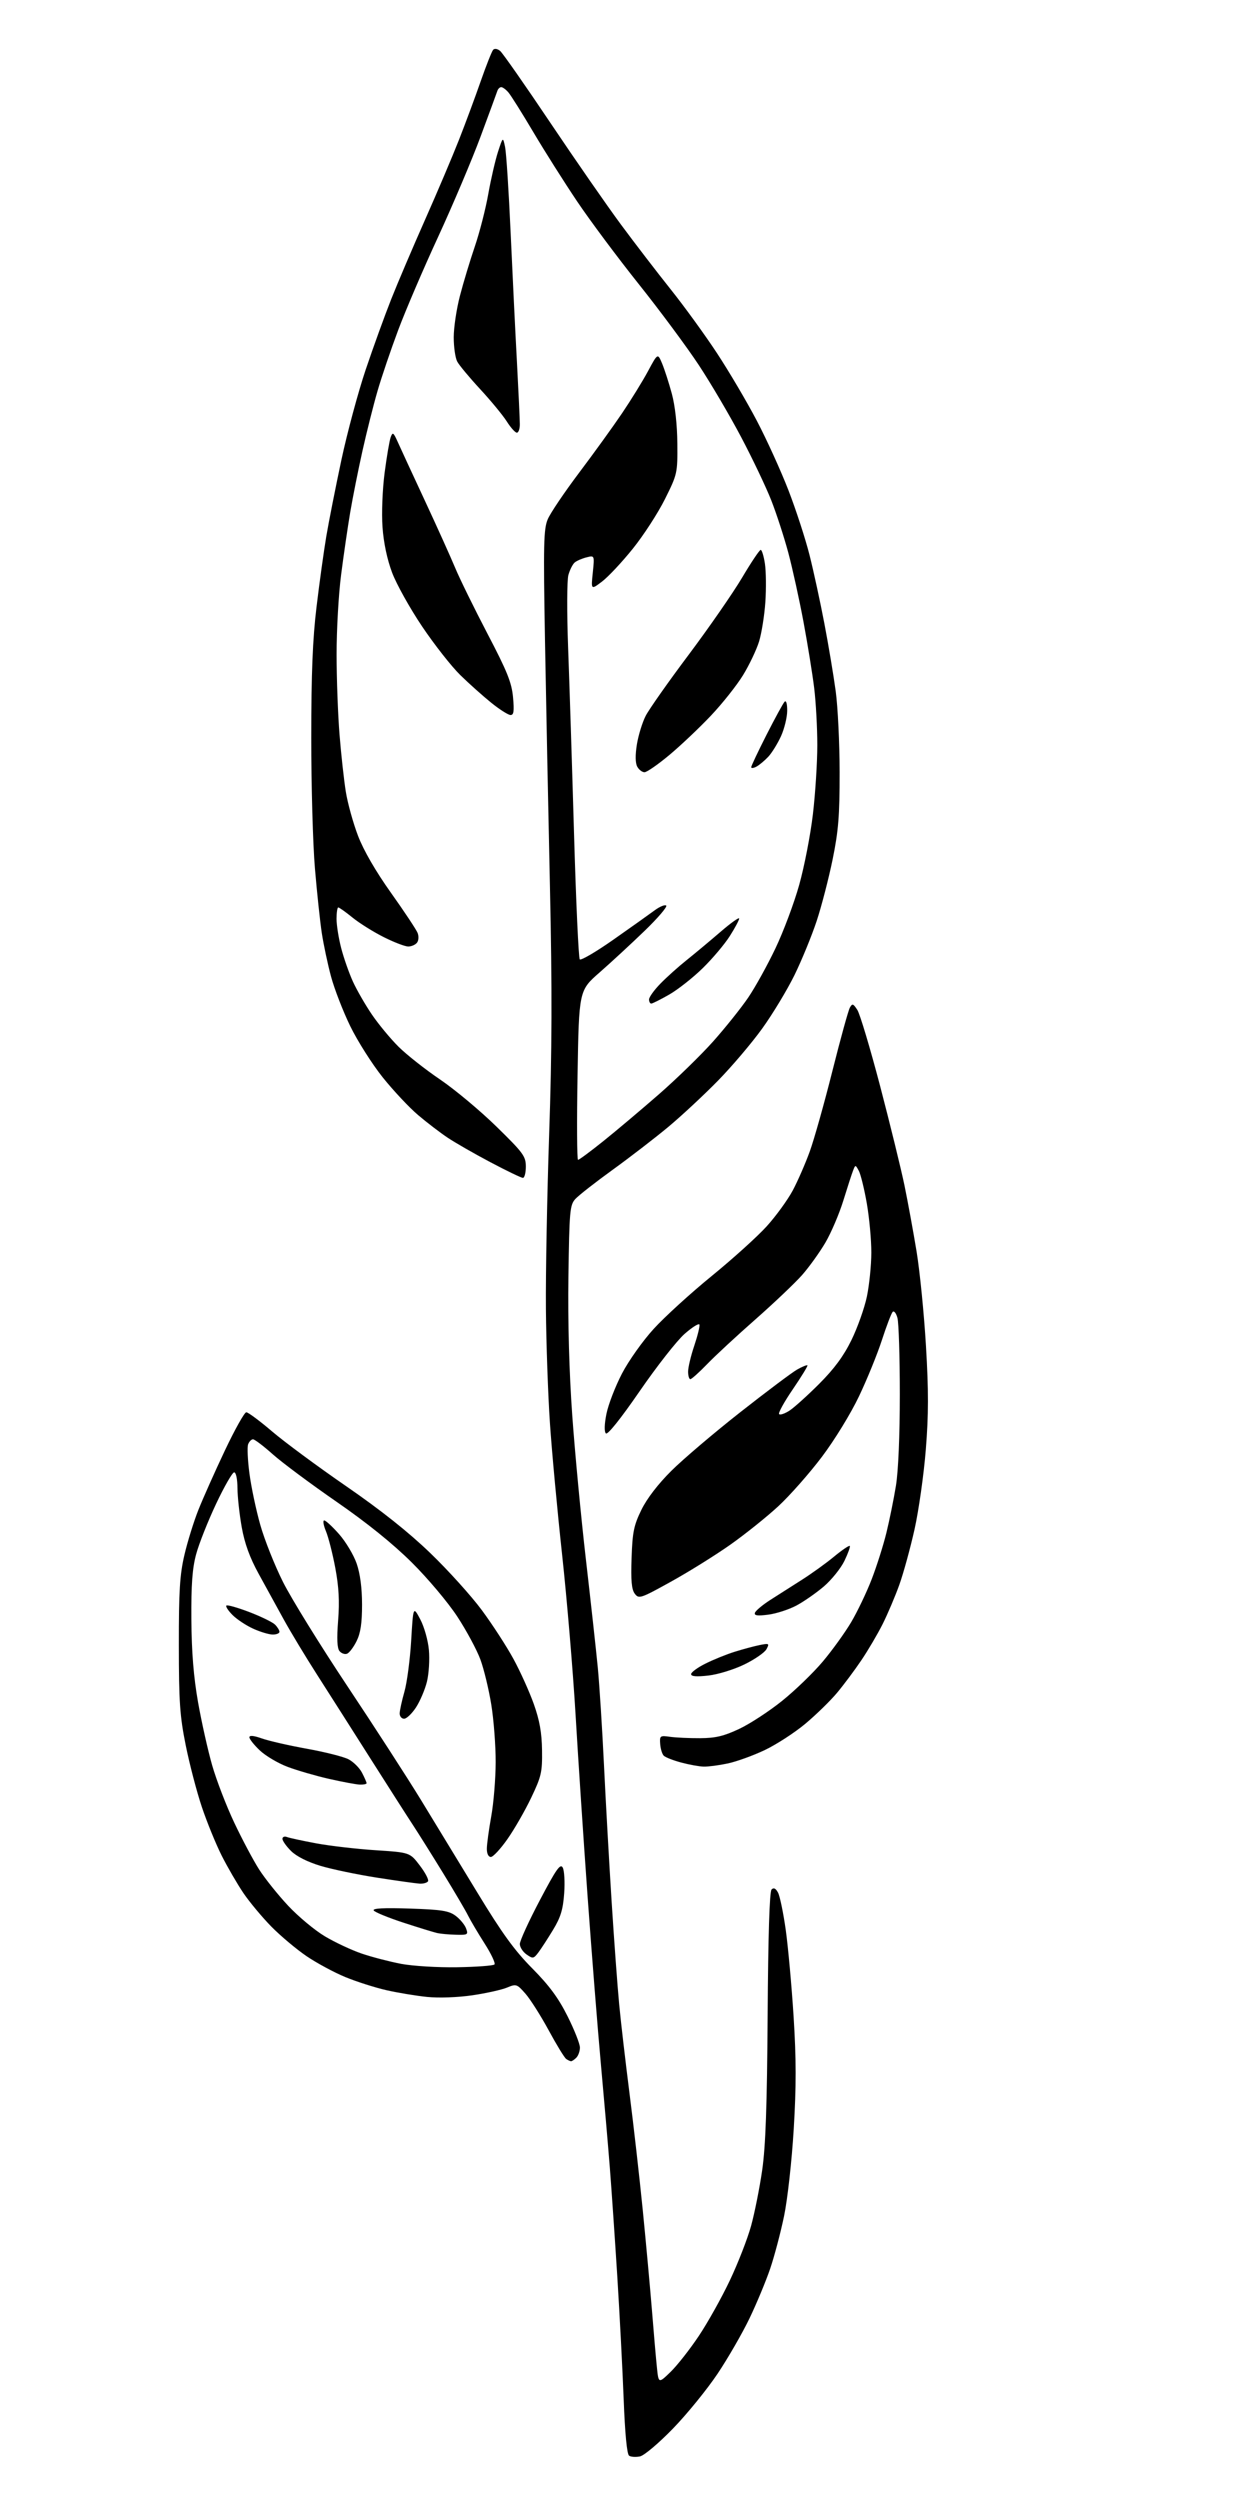 <?xml version="1.0" encoding="UTF-8" standalone="no"?>
<svg 
  version="1.1" 
  xmlns="http://www.w3.org/2000/svg" 
  xmlns:xlink="http://www.w3.org/1999/xlink" 
  xmlns:svg="http://www.w3.org/2000/svg"
  xmlns:rdf="http://www.w3.org/1999/02/22-rdf-syntax-ns#"
  xmlns:cc="http://creativecommons.org/ns#"
  xmlns:dc="http://purl.org/dc/elements/1.1/"
  viewBox="0 0 416 832"
  width="416"
  height="832"
>
<style>svg {background-color: white; }</style>"
<path stroke="none" fill="black" fill-rule="evenodd" d="M213.00,817.49C211.62,817.78 209.99,817.68 209.37,817.26C208.65,816.77 208.00,810.00 207.56,798.50C207.18,788.60 206.22,770.15 205.43,757.50C204.63,744.85 203.52,728.65 202.96,721.50C202.40,714.35 201.06,698.83 199.98,687.00C198.90,675.17 196.91,649.98 195.54,631.00C194.18,612.02 192.38,584.79 191.54,570.48C190.69,556.17 188.69,532.32 187.08,517.48C185.47,502.64 183.63,482.85 183.01,473.50C182.38,464.15 181.78,447.05 181.68,435.50C181.58,423.95 182.07,397.85 182.76,377.50C183.71,349.77 183.77,329.10 183.02,295.00C182.47,269.98 181.73,233.07 181.37,213.00C180.81,181.16 180.92,176.03 182.29,172.81C183.14,170.78 187.85,163.81 192.74,157.31C197.64,150.81 204.07,141.90 207.04,137.50C210.01,133.10 213.90,126.80 215.67,123.50C218.89,117.50 218.89,117.50 220.36,121.00C221.16,122.93 222.61,127.42 223.58,131.00C224.67,135.03 225.37,141.33 225.42,147.57C225.50,157.47 225.43,157.80 221.31,166.07C219.00,170.71 214.19,178.14 210.62,182.58C207.05,187.03 202.45,191.94 200.41,193.50C196.68,196.34 196.68,196.34 197.28,190.58C197.87,184.81 197.87,184.81 195.19,185.49C193.72,185.86 191.95,186.62 191.27,187.19C190.59,187.75 189.64,189.64 189.16,191.37C188.68,193.12 188.64,203.88 189.07,215.51C189.50,227.06 190.39,254.95 191.04,277.50C191.69,300.05 192.55,318.85 192.95,319.28C193.34,319.71 198.35,316.78 204.08,312.76C209.81,308.74 215.96,304.37 217.74,303.05C219.52,301.72 221.31,300.98 221.72,301.38C222.13,301.79 218.87,305.60 214.48,309.83C210.09,314.07 203.39,320.26 199.59,323.59C192.68,329.63 192.68,329.63 192.21,357.82C191.94,373.32 192.02,386.00 192.37,386.00C192.73,386.00 196.50,383.21 200.76,379.79C205.02,376.38 213.34,369.36 219.26,364.20C225.18,359.03 233.34,351.08 237.39,346.53C241.44,341.97 246.67,335.43 249.00,332.00C251.33,328.57 255.41,321.20 258.06,315.63C260.72,310.06 264.28,300.55 265.97,294.50C267.67,288.45 269.72,277.88 270.53,271.01C271.34,264.13 272.00,253.77 272.00,247.98C272.00,242.19 271.53,233.63 270.96,228.97C270.39,224.31 268.79,214.43 267.41,207.00C266.02,199.57 263.75,189.22 262.36,184.00C260.96,178.78 258.40,170.90 256.67,166.50C254.94,162.10 250.44,152.65 246.67,145.50C242.90,138.35 236.55,127.55 232.56,121.50C228.57,115.45 219.56,103.30 212.54,94.50C205.52,85.70 196.30,73.33 192.05,67.00C187.80,60.67 181.25,50.33 177.51,44.00C173.76,37.67 170.02,31.71 169.19,30.75C168.37,29.79 167.30,29.00 166.81,29.00C166.33,29.00 165.75,29.56 165.52,30.25C165.30,30.94 162.77,37.80 159.92,45.50C157.06,53.20 150.72,68.17 145.83,78.78C140.93,89.38 134.93,103.39 132.50,109.90C130.06,116.42 126.97,125.52 125.64,130.13C124.30,134.73 122.05,143.68 120.64,150.00C119.23,156.32 117.39,165.55 116.55,170.50C115.72,175.45 114.35,184.81 113.52,191.30C112.68,197.79 112.01,209.72 112.02,217.80C112.02,225.89 112.47,237.90 113.00,244.50C113.53,251.10 114.47,259.65 115.09,263.50C115.71,267.35 117.54,273.95 119.15,278.16C121.00,283.01 125.03,289.98 130.14,297.16C134.58,303.40 138.56,309.40 138.99,310.50C139.42,311.62 139.33,313.05 138.76,313.75C138.21,314.44 136.90,315.00 135.85,315.00C134.80,315.00 131.14,313.60 127.72,311.88C124.30,310.17 119.62,307.24 117.33,305.38C115.04,303.52 112.90,302.00 112.58,302.00C112.26,302.00 112.00,303.71 112.00,305.79C112.00,307.87 112.70,312.26 113.55,315.54C114.40,318.82 116.16,323.83 117.45,326.67C118.75,329.51 121.60,334.46 123.79,337.67C125.97,340.88 129.95,345.68 132.63,348.35C135.31,351.01 141.53,355.92 146.45,359.25C151.37,362.59 159.80,369.63 165.20,374.91C174.16,383.67 175.00,384.82 175.00,388.25C175.00,390.31 174.56,392.00 174.02,392.00C173.49,392.00 168.65,389.67 163.27,386.82C157.90,383.98 151.47,380.29 149.00,378.64C146.53,376.99 142.10,373.61 139.17,371.12C136.23,368.64 130.93,362.99 127.38,358.56C123.84,354.13 118.97,346.45 116.56,341.50C114.15,336.55 111.28,329.12 110.17,325.00C109.06,320.88 107.68,314.35 107.09,310.50C106.51,306.65 105.48,296.98 104.81,289.00C104.13,281.02 103.58,261.45 103.59,245.50C103.59,224.17 104.05,212.66 105.34,202.00C106.29,194.03 107.76,183.45 108.59,178.50C109.43,173.55 111.70,162.07 113.63,153.00C115.57,143.93 119.21,130.43 121.71,123.00C124.21,115.58 128.03,105.04 130.19,99.58C132.35,94.13 137.43,82.21 141.48,73.08C145.53,63.96 150.60,52.00 152.76,46.50C154.92,41.00 158.17,32.23 159.99,27.00C161.82,21.77 163.67,17.09 164.11,16.59C164.58,16.06 165.55,16.21 166.45,16.96C167.29,17.66 174.81,28.42 183.16,40.87C191.51,53.31 202.10,68.58 206.69,74.78C211.28,80.99 218.71,90.66 223.19,96.28C227.68,101.90 234.61,111.45 238.59,117.50C242.57,123.55 248.55,133.68 251.86,140.00C255.18,146.32 259.93,156.79 262.43,163.25C264.92,169.71 268.07,179.38 269.42,184.75C270.77,190.11 272.99,200.35 274.35,207.50C275.72,214.65 277.41,224.78 278.12,230.00C278.83,235.22 279.42,247.38 279.43,257.00C279.44,271.47 279.04,276.49 277.10,286.00C275.81,292.32 273.42,301.55 271.79,306.50C270.15,311.45 266.83,319.55 264.41,324.50C261.98,329.45 257.15,337.45 253.68,342.27C250.21,347.10 243.57,354.92 238.93,359.66C234.30,364.39 226.90,371.28 222.50,374.96C218.10,378.63 209.76,385.06 203.97,389.25C198.18,393.43 192.56,397.83 191.47,399.03C189.65,401.04 189.48,402.98 189.17,424.93C188.96,440.03 189.43,456.81 190.45,471.08C191.33,483.41 193.37,504.98 194.99,519.00C196.61,533.02 198.39,549.23 198.95,555.00C199.50,560.77 200.43,575.40 201.01,587.50C201.59,599.60 202.74,620.08 203.56,633.00C204.38,645.92 205.51,661.23 206.06,667.00C206.60,672.77 208.15,686.05 209.48,696.50C210.82,706.95 212.81,724.50 213.91,735.50C215.00,746.50 216.38,761.58 216.98,769.00C217.57,776.42 218.31,784.92 218.62,787.87C219.17,793.24 219.17,793.24 223.17,789.37C225.36,787.24 229.59,781.86 232.56,777.41C235.53,772.97 240.19,764.64 242.90,758.91C245.61,753.19 248.79,745.02 249.96,740.77C251.13,736.52 252.79,728.19 253.65,722.27C254.80,714.25 255.27,701.06 255.47,670.68C255.64,644.16 256.10,629.50 256.78,628.82C257.49,628.11 258.16,628.43 258.93,629.87C259.54,631.01 260.69,636.57 261.49,642.22C262.28,647.88 263.46,660.87 264.11,671.11C265.00,685.19 265.01,694.30 264.15,708.61C263.51,719.20 262.10,731.89 260.94,737.50C259.80,743.00 257.72,750.88 256.32,755.00C254.92,759.12 251.83,766.55 249.46,771.50C247.08,776.45 242.30,784.76 238.82,789.96C235.34,795.16 228.68,803.36 224.00,808.19C219.27,813.07 214.39,817.20 213.00,817.49zM190.05,685.98C189.75,685.98 189.02,685.64 188.44,685.23C187.85,684.83 185.22,680.53 182.60,675.68C179.97,670.84 176.49,665.35 174.87,663.50C172.02,660.26 171.80,660.19 168.71,661.48C166.94,662.21 161.75,663.37 157.16,664.04C152.31,664.75 146.03,664.97 142.16,664.58C138.50,664.21 132.41,663.20 128.62,662.34C124.84,661.48 118.69,659.52 114.95,657.98C111.21,656.44 105.39,653.30 102.03,651.02C98.66,648.73 93.40,644.31 90.33,641.20C87.27,638.08 83.07,633.05 81.01,630.02C78.96,626.98 75.69,621.35 73.75,617.50C71.82,613.65 68.85,606.37 67.16,601.33C65.47,596.28 63.06,587.06 61.81,580.83C59.85,571.11 59.53,566.38 59.52,547.50C59.50,529.51 59.84,524.04 61.37,517.50C62.39,513.10 64.49,506.35 66.02,502.50C67.55,498.65 71.51,489.76 74.83,482.75C78.15,475.74 81.36,470.00 81.97,470.00C82.57,470.00 86.44,472.87 90.55,476.38C94.67,479.90 105.78,488.11 115.24,494.63C126.82,502.62 135.97,509.89 143.21,516.87C149.13,522.57 156.85,531.12 160.36,535.87C163.87,540.62 168.61,547.92 170.88,552.10C173.16,556.28 176.20,563.03 177.65,567.10C179.58,572.54 180.31,576.62 180.39,582.50C180.49,589.79 180.17,591.19 176.77,598.31C174.72,602.61 171.16,608.80 168.87,612.06C166.58,615.33 164.10,618.00 163.36,618.00C162.54,618.00 162.01,616.91 162.02,615.25C162.03,613.74 162.69,608.90 163.48,604.50C164.28,600.10 164.94,592.00 164.96,586.50C164.98,581.00 164.32,572.36 163.50,567.30C162.68,562.23 161.05,555.48 159.88,552.30C158.71,549.11 155.25,542.67 152.19,538.00C149.08,533.26 142.39,525.30 137.05,520.00C130.76,513.75 122.15,506.81 111.93,499.74C103.37,493.82 93.85,486.73 90.78,483.99C87.70,481.24 84.74,479.00 84.20,479.00C83.66,479.00 82.93,479.74 82.58,480.65C82.23,481.56 82.43,485.95 83.02,490.40C83.60,494.86 85.23,502.55 86.63,507.50C88.03,512.45 91.43,521.00 94.19,526.50C96.95,532.00 106.54,547.52 115.51,561.00C124.49,574.48 135.54,591.58 140.08,599.00C144.61,606.42 153.09,620.34 158.91,629.93C167.08,643.39 171.23,649.12 177.13,655.07C182.77,660.77 185.84,664.92 188.88,671.00C191.15,675.53 193.00,680.21 193.00,681.42C193.00,682.62 192.46,684.14 191.80,684.80C191.14,685.46 190.35,685.99 190.05,685.98zM152.17,654.70C158.59,654.59 164.16,654.18 164.56,653.78C164.95,653.38 163.47,650.23 161.26,646.78C159.06,643.33 156.59,639.15 155.77,637.50C154.96,635.85 151.25,629.55 147.54,623.50C143.83,617.45 139.31,610.25 137.51,607.50C135.70,604.75 129.37,594.85 123.44,585.50C117.51,576.15 109.49,563.55 105.62,557.50C101.74,551.45 96.72,543.12 94.45,539.00C92.18,534.88 88.41,528.02 86.08,523.76C83.11,518.35 81.42,513.69 80.45,508.26C79.69,503.99 79.05,498.14 79.03,495.25C79.01,492.21 78.55,490.00 77.93,490.00C77.34,490.00 74.63,494.72 71.91,500.49C69.19,506.26 66.20,513.80 65.28,517.24C64.00,521.96 63.61,527.33 63.69,539.00C63.77,549.91 64.43,558.05 65.91,566.50C67.08,573.10 69.19,582.55 70.61,587.50C72.03,592.45 75.33,601.03 77.95,606.56C80.56,612.09 84.29,619.11 86.23,622.15C88.18,625.20 92.53,630.63 95.90,634.23C99.27,637.83 104.77,642.42 108.14,644.42C111.50,646.42 117.00,649.00 120.37,650.15C123.74,651.30 129.65,652.83 133.50,653.57C137.38,654.30 145.70,654.81 152.17,654.70zM179.17,649.78C177.59,651.87 177.33,651.92 175.24,650.45C174.01,649.59 173.00,648.02 173.00,646.96C173.00,645.90 175.99,639.35 179.65,632.41C185.09,622.07 186.47,620.09 187.27,621.52C187.81,622.48 188.03,626.35 187.76,630.11C187.37,635.51 186.59,638.08 184.06,642.25C182.30,645.16 180.10,648.54 179.17,649.78zM151.72,643.88C149.40,643.82 146.60,643.57 145.50,643.32C144.40,643.07 139.34,641.52 134.26,639.86C129.18,638.20 124.73,636.37 124.37,635.80C123.93,635.08 127.72,634.88 136.35,635.17C146.97,635.52 149.40,635.91 151.63,637.58C153.10,638.67 154.66,640.56 155.11,641.78C155.88,643.86 155.67,643.99 151.72,643.88zM139.69,626.88C138.49,626.81 132.10,625.92 125.50,624.89C118.90,623.86 110.39,622.08 106.60,620.94C102.32,619.64 98.61,617.77 96.85,616.00C95.28,614.44 94.00,612.62 94.00,611.97C94.00,611.32 94.67,611.04 95.50,611.36C96.32,611.68 100.71,612.62 105.25,613.47C109.79,614.31 118.65,615.34 124.95,615.75C136.41,616.50 136.41,616.50 139.71,620.84C141.53,623.22 142.76,625.58 142.45,626.09C142.14,626.59 140.90,626.94 139.69,626.88zM119.75,593.92C118.51,593.87 113.90,593.01 109.50,592.01C105.10,591.01 98.91,589.21 95.74,588.02C92.57,586.83 88.41,584.37 86.49,582.56C84.57,580.75 83.00,578.77 83.00,578.18C83.00,577.45 84.41,577.59 87.19,578.57C89.49,579.38 96.23,580.92 102.17,581.99C108.11,583.06 114.32,584.63 115.97,585.48C117.62,586.34 119.65,588.35 120.48,589.97C121.32,591.58 122.00,593.15 122.00,593.45C122.00,593.75 120.99,593.96 119.75,593.92zM234.20,587.93C232.72,587.90 229.34,587.28 226.69,586.57C224.04,585.86 221.44,584.84 220.90,584.30C220.36,583.76 219.83,582.02 219.71,580.42C219.51,577.65 219.66,577.54 223.00,578.01C224.93,578.28 229.43,578.49 233.00,578.47C238.12,578.44 240.88,577.79 246.00,575.38C249.57,573.70 256.02,569.49 260.31,566.03C264.61,562.57 270.68,556.70 273.81,552.98C276.94,549.26 281.20,543.36 283.27,539.86C285.34,536.36 288.41,529.94 290.09,525.59C291.77,521.24 293.98,514.27 295.00,510.09C296.02,505.92 297.44,498.90 298.16,494.50C298.96,489.61 299.46,477.75 299.46,464.00C299.46,451.62 299.10,440.20 298.67,438.61C298.24,437.01 297.52,436.11 297.07,436.61C296.62,437.10 295.01,441.32 293.49,446.00C291.97,450.68 288.55,459.08 285.88,464.68C283.15,470.42 277.77,479.21 273.54,484.82C269.41,490.30 262.89,497.69 259.06,501.24C255.22,504.80 248.00,510.58 243.03,514.09C238.05,517.60 229.18,523.13 223.32,526.37C213.14,532.01 212.61,532.18 211.25,530.38C210.19,528.97 209.93,525.99 210.19,518.49C210.48,509.87 210.94,507.64 213.45,502.49C215.29,498.72 218.99,493.90 223.44,489.48C227.32,485.62 237.64,476.84 246.37,469.98C255.10,463.12 263.62,456.72 265.31,455.77C267.00,454.82 268.53,454.20 268.72,454.38C268.90,454.57 266.71,458.15 263.85,462.35C260.98,466.54 258.93,470.27 259.29,470.62C259.65,470.98 261.19,470.46 262.72,469.47C264.25,468.48 268.69,464.48 272.59,460.58C277.62,455.55 280.74,451.33 283.35,446.00C285.37,441.88 287.69,435.35 288.50,431.50C289.30,427.65 289.97,421.07 289.98,416.88C289.99,412.69 289.31,405.33 288.48,400.52C287.64,395.71 286.44,390.82 285.82,389.66C284.70,387.58 284.67,387.58 283.92,389.52C283.49,390.61 282.03,395.12 280.66,399.56C279.29,403.99 276.60,410.29 274.68,413.56C272.76,416.82 269.28,421.67 266.95,424.32C264.61,426.97 257.63,433.60 251.44,439.06C245.24,444.51 237.99,451.22 235.34,453.98C232.68,456.73 230.16,458.99 229.75,458.99C229.34,459.00 229.00,457.86 229.00,456.47C229.00,455.08 229.92,451.20 231.05,447.86C232.17,444.52 232.95,441.35 232.77,440.82C232.60,440.29 230.37,441.69 227.82,443.93C225.27,446.17 218.55,454.75 212.88,462.99C206.50,472.25 202.21,477.61 201.64,477.04C201.06,476.46 201.13,473.96 201.83,470.50C202.45,467.42 204.77,461.41 206.98,457.15C209.21,452.86 213.93,446.21 217.57,442.23C221.17,438.28 229.85,430.37 236.86,424.65C243.86,418.94 252.11,411.49 255.18,408.09C258.25,404.70 262.14,399.33 263.83,396.18C265.51,393.02 268.06,387.17 269.50,383.18C270.94,379.20 274.32,367.18 277.01,356.47C279.70,345.76 282.32,336.26 282.83,335.35C283.65,333.88 283.93,333.97 285.32,336.10C286.18,337.42 289.60,348.85 292.92,361.50C296.23,374.15 299.87,389.00 301.01,394.50C302.14,400.00 303.95,409.90 305.04,416.50C306.12,423.10 307.53,437.24 308.16,447.92C309.05,462.83 309.04,470.83 308.11,482.42C307.45,490.71 305.76,502.66 304.36,508.96C302.95,515.26 300.67,523.59 299.28,527.46C297.89,531.33 295.39,537.20 293.74,540.50C292.08,543.80 288.91,549.20 286.68,552.50C284.46,555.80 280.81,560.69 278.57,563.37C276.33,566.05 271.57,570.69 268.00,573.68C264.43,576.66 258.35,580.60 254.50,582.43C250.65,584.26 245.12,586.26 242.20,586.88C239.29,587.50 235.69,587.97 234.20,587.93zM134.49,572.00C133.67,572.00 133.01,571.21 133.01,570.25C133.02,569.29 133.73,566.02 134.59,563.00C135.45,559.98 136.46,552.33 136.84,546.00C137.52,534.50 137.52,534.50 139.87,538.93C141.18,541.40 142.45,545.90 142.74,549.12C143.03,552.29 142.73,557.05 142.08,559.69C141.42,562.34 139.78,566.19 138.43,568.25C137.08,570.31 135.30,572.00 134.49,572.00zM235.75,557.62C231.78,558.07 230.00,557.93 230.00,557.15C230.00,556.54 232.14,554.96 234.75,553.66C237.36,552.35 241.75,550.57 244.50,549.71C247.25,548.85 251.00,547.84 252.84,547.47C255.96,546.85 256.11,546.93 255.09,548.84C254.49,549.96 251.18,552.25 247.75,553.92C244.28,555.61 238.94,557.26 235.75,557.62zM115.50,550.36C114.75,550.65 113.63,550.26 112.99,549.49C112.20,548.53 112.05,545.40 112.53,539.30C113.03,532.90 112.77,528.14 111.59,521.83C110.70,517.06 109.29,511.55 108.47,509.58C107.65,507.61 107.39,506.00 107.90,506.00C108.41,506.00 110.64,508.06 112.86,510.58C115.08,513.10 117.70,517.49 118.69,520.33C119.86,523.72 120.48,528.42 120.49,534.00C120.49,540.22 120.00,543.49 118.67,546.17C117.67,548.19 116.24,550.08 115.50,550.36zM90.75,543.98C89.51,543.97 86.59,543.09 84.26,542.03C81.92,540.97 78.84,538.93 77.40,537.49C75.96,536.05 75.03,534.63 75.34,534.33C75.64,534.03 79.07,535.00 82.97,536.49C86.86,537.98 90.72,539.86 91.53,540.67C92.34,541.48 93.00,542.56 93.00,543.07C93.00,543.58 91.99,543.99 90.75,543.98zM255.67,537.36C252.06,537.83 250.94,537.67 251.24,536.74C251.46,536.06 253.73,534.15 256.29,532.50C258.85,530.85 263.59,527.83 266.82,525.79C270.05,523.74 274.88,520.27 277.54,518.07C280.21,515.86 282.58,514.25 282.81,514.48C283.04,514.71 282.24,516.94 281.03,519.45C279.82,521.95 276.73,525.78 274.18,527.97C271.62,530.15 267.50,533.02 265.02,534.34C262.53,535.66 258.33,537.02 255.67,537.36zM216.75,333.99C216.34,334.00 216.00,333.38 216.00,332.62C216.00,331.86 217.69,329.50 219.77,327.37C221.84,325.24 225.77,321.71 228.52,319.52C231.26,317.33 236.31,313.11 239.75,310.15C243.19,307.18 246.00,305.17 246.00,305.68C246.00,306.19 244.60,308.82 242.88,311.52C241.17,314.22 237.12,319.03 233.87,322.20C230.63,325.38 225.62,329.32 222.74,330.98C219.86,332.63 217.16,333.99 216.75,333.99zM214.49,257.00C213.71,257.00 212.62,256.16 212.07,255.13C211.42,253.92 211.39,251.27 211.96,247.72C212.46,244.67 213.77,240.41 214.88,238.24C215.99,236.07 222.43,226.91 229.20,217.89C235.96,208.86 243.96,197.32 246.97,192.24C249.98,187.16 252.76,183.00 253.16,183.00C253.55,183.00 254.19,185.08 254.57,187.63C254.95,190.18 255.01,195.91 254.71,200.38C254.40,204.85 253.46,210.76 252.61,213.52C251.75,216.28 249.36,221.31 247.28,224.70C245.20,228.09 240.41,234.13 236.63,238.13C232.85,242.13 226.64,248.02 222.84,251.20C219.03,254.39 215.28,257.00 214.49,257.00zM251.75,255.13C250.79,255.65 250.00,255.74 250.00,255.33C250.00,254.92 252.30,250.06 255.10,244.54C257.91,239.02 260.61,234.07 261.10,233.55C261.64,232.98 261.99,234.18 261.98,236.55C261.97,238.72 261.04,242.53 259.92,245.00C258.79,247.47 256.89,250.55 255.69,251.84C254.48,253.13 252.71,254.61 251.75,255.13zM169.89,237.96C169.12,237.94 166.25,236.11 163.50,233.89C160.75,231.67 156.11,227.53 153.20,224.68C150.28,221.83 144.56,214.55 140.49,208.50C136.42,202.45 131.92,194.38 130.49,190.56C128.84,186.18 127.66,180.60 127.30,175.41C126.97,170.77 127.28,162.91 128.00,157.35C128.71,151.93 129.62,146.60 130.02,145.50C130.68,143.72 130.93,143.89 132.33,147.00C133.19,148.93 137.24,157.70 141.34,166.50C145.44,175.30 150.00,185.43 151.49,189.00C152.97,192.57 157.79,202.39 162.19,210.82C168.82,223.49 170.29,227.16 170.74,232.07C171.16,236.73 170.98,237.99 169.89,237.96zM172.01,144.00C171.47,144.00 169.95,142.31 168.65,140.25C167.34,138.19 163.35,133.35 159.79,129.50C156.23,125.65 152.79,121.52 152.16,120.32C151.52,119.11 151.00,115.49 151.00,112.25C151.00,109.02 151.93,102.80 153.07,98.44C154.20,94.07 156.44,86.67 158.03,82.00C159.62,77.33 161.64,69.45 162.51,64.50C163.39,59.55 164.85,53.25 165.74,50.50C167.37,45.50 167.37,45.50 168.09,48.91C168.49,50.79 169.32,63.61 169.94,77.41C170.56,91.21 171.50,110.60 172.04,120.50C172.57,130.40 173.00,139.74 173.00,141.25C173.00,142.76 172.56,144.00 172.01,144.00z" />

</svg>